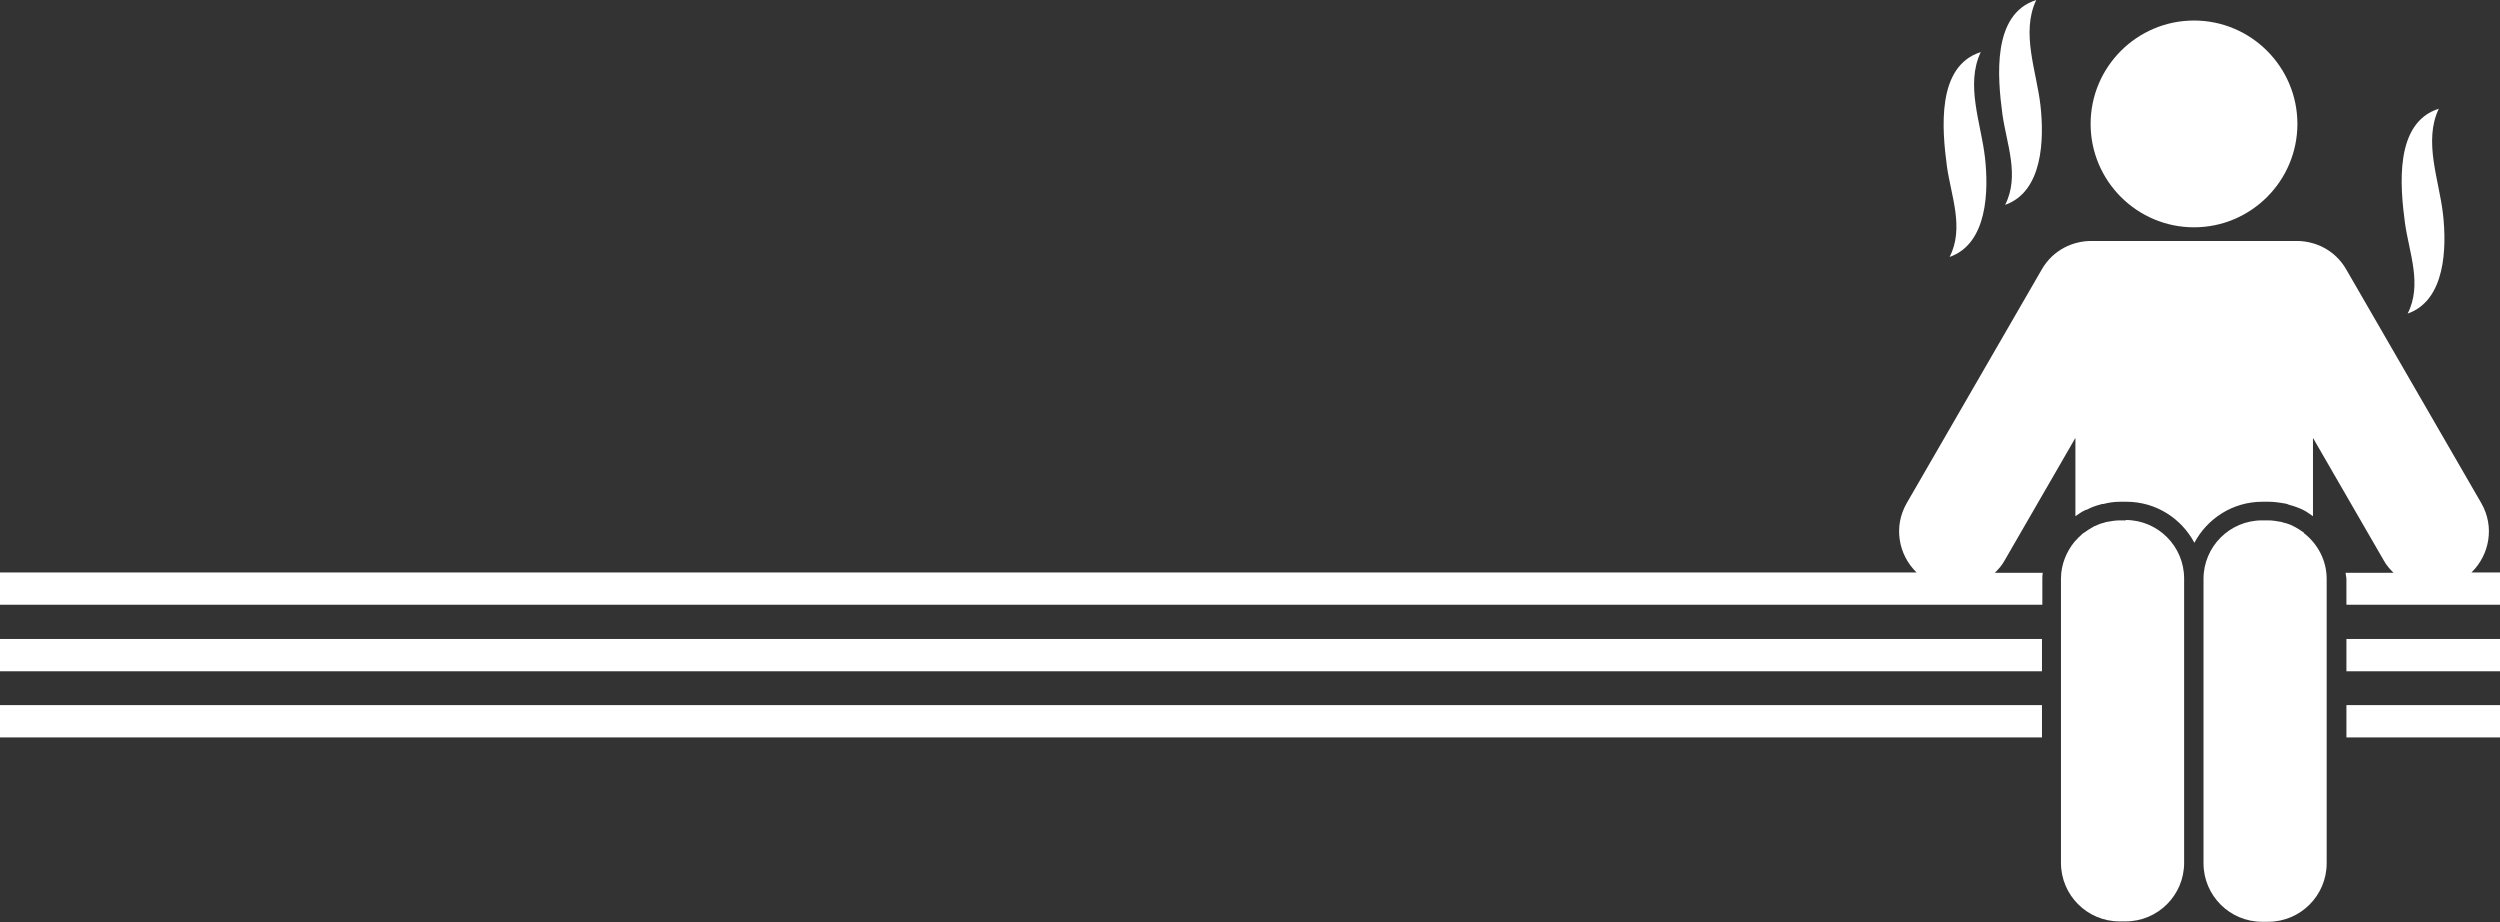 <?xml version="1.0" encoding="UTF-8"?>
<svg id="Ebene_2" data-name="Ebene 2" xmlns="http://www.w3.org/2000/svg" viewBox="0 0 65.77 24.26">
  <rect x="0" y="0" width="65.77" height="24.26" fill="#333333" stroke="none"/>
  <defs>
    <style>
      .cls-1 {
        fill: #fff;
      }
    </style>
  </defs>
  <g id="Ebene_2-2" data-name="Ebene 2">
    <g>
      <rect class="cls-1" y="16.81" width="53.72" height=".85"/>
      <rect class="cls-1" y="18.55" width="53.72" height=".85"/>
      <rect class="cls-1" x="61.73" y="16.81" width="4.04" height=".85"/>
      <rect class="cls-1" x="61.73" y="18.55" width="4.04" height=".85"/>
      <path class="cls-1" d="M57.72,5.98c1.5,0,2.72-1.22,2.72-2.72s-1.22-2.72-2.72-2.72-2.72,1.22-2.72,2.72,1.22,2.72,2.72,2.72Z"/>
      <path class="cls-1" d="M65.02,15.06c.48-.47.61-1.21.26-1.82l-3.56-6.16c-.29-.5-.82-.76-1.36-.74-.01,0-.03,0-.04,0h-5.2s-.03,0-.04,0c-.54-.02-1.07.24-1.36.74l-3.56,6.16c-.35.61-.22,1.35.26,1.82H0v.85h53.73v-.67c0-.06,0-.12.01-.17h-1.26c.1-.1.19-.2.26-.33l1.86-3.22v2.06c.08-.05.15-.11.24-.15l.04-.02h.02c.11-.06.22-.1.33-.13l.07-.02h.03c.15-.04.3-.06.45-.06h.16c.78,0,1.45.44,1.79,1.08.34-.64,1.01-1.08,1.79-1.08h.16c.14,0,.29.02.45.05.03,0,.06.02.09.03.12.03.23.07.34.12l.06.03c.08.04.15.1.23.15v-2.06l1.86,3.22c.07.13.16.23.26.33h-1.26c0,.06.02.11.02.17v.67h4.06v-.85h-.75Z"/>
      <path class="cls-1" d="M55.93,13.69h-.16c-.12,0-.23.02-.34.04-.02,0-.05.01-.07.02-.09.02-.17.05-.25.09-.02,0-.03.02-.04.02-.09.05-.17.1-.25.16,0,0-.01,0-.02.01-.08.07-.16.15-.23.23h0c-.21.26-.35.6-.35.96v7.48c0,.85.69,1.54,1.54,1.54h.16c.85,0,1.54-.69,1.54-1.54v-7.48c0-.85-.69-1.54-1.54-1.54Z"/>
      <path class="cls-1" d="M60.62,14.02c-.08-.06-.16-.11-.25-.16-.02,0-.03-.02-.04-.02-.08-.04-.16-.07-.25-.09-.02,0-.04-.02-.07-.02-.11-.02-.22-.04-.34-.04h-.16c-.85,0-1.54.69-1.54,1.54v7.48c0,.85.69,1.54,1.54,1.54h.16c.85,0,1.54-.69,1.54-1.54v-7.48c0-.48-.23-.91-.58-1.19,0,0-.01,0-.02-.01Z"/>
      <path class="cls-1" d="M52.75,5.39c1-.35,1.03-1.74.93-2.62-.1-.89-.52-1.91-.11-2.77-1.17.37-1.02,2.03-.89,3.01.11.78.46,1.62.07,2.38Z"/>
      <path class="cls-1" d="M51.29,6.76c1-.35,1.03-1.74.93-2.62-.1-.89-.52-1.91-.11-2.77-1.17.37-1.02,2.03-.89,3.01.11.78.46,1.62.07,2.38Z"/>
      <path class="cls-1" d="M63.34,8.25c1-.35,1.03-1.74.93-2.62-.1-.89-.52-1.91-.11-2.77-1.17.37-1.02,2.03-.89,3.01.11.78.46,1.62.07,2.38Z"/>
    </g>
  </g>
</svg>